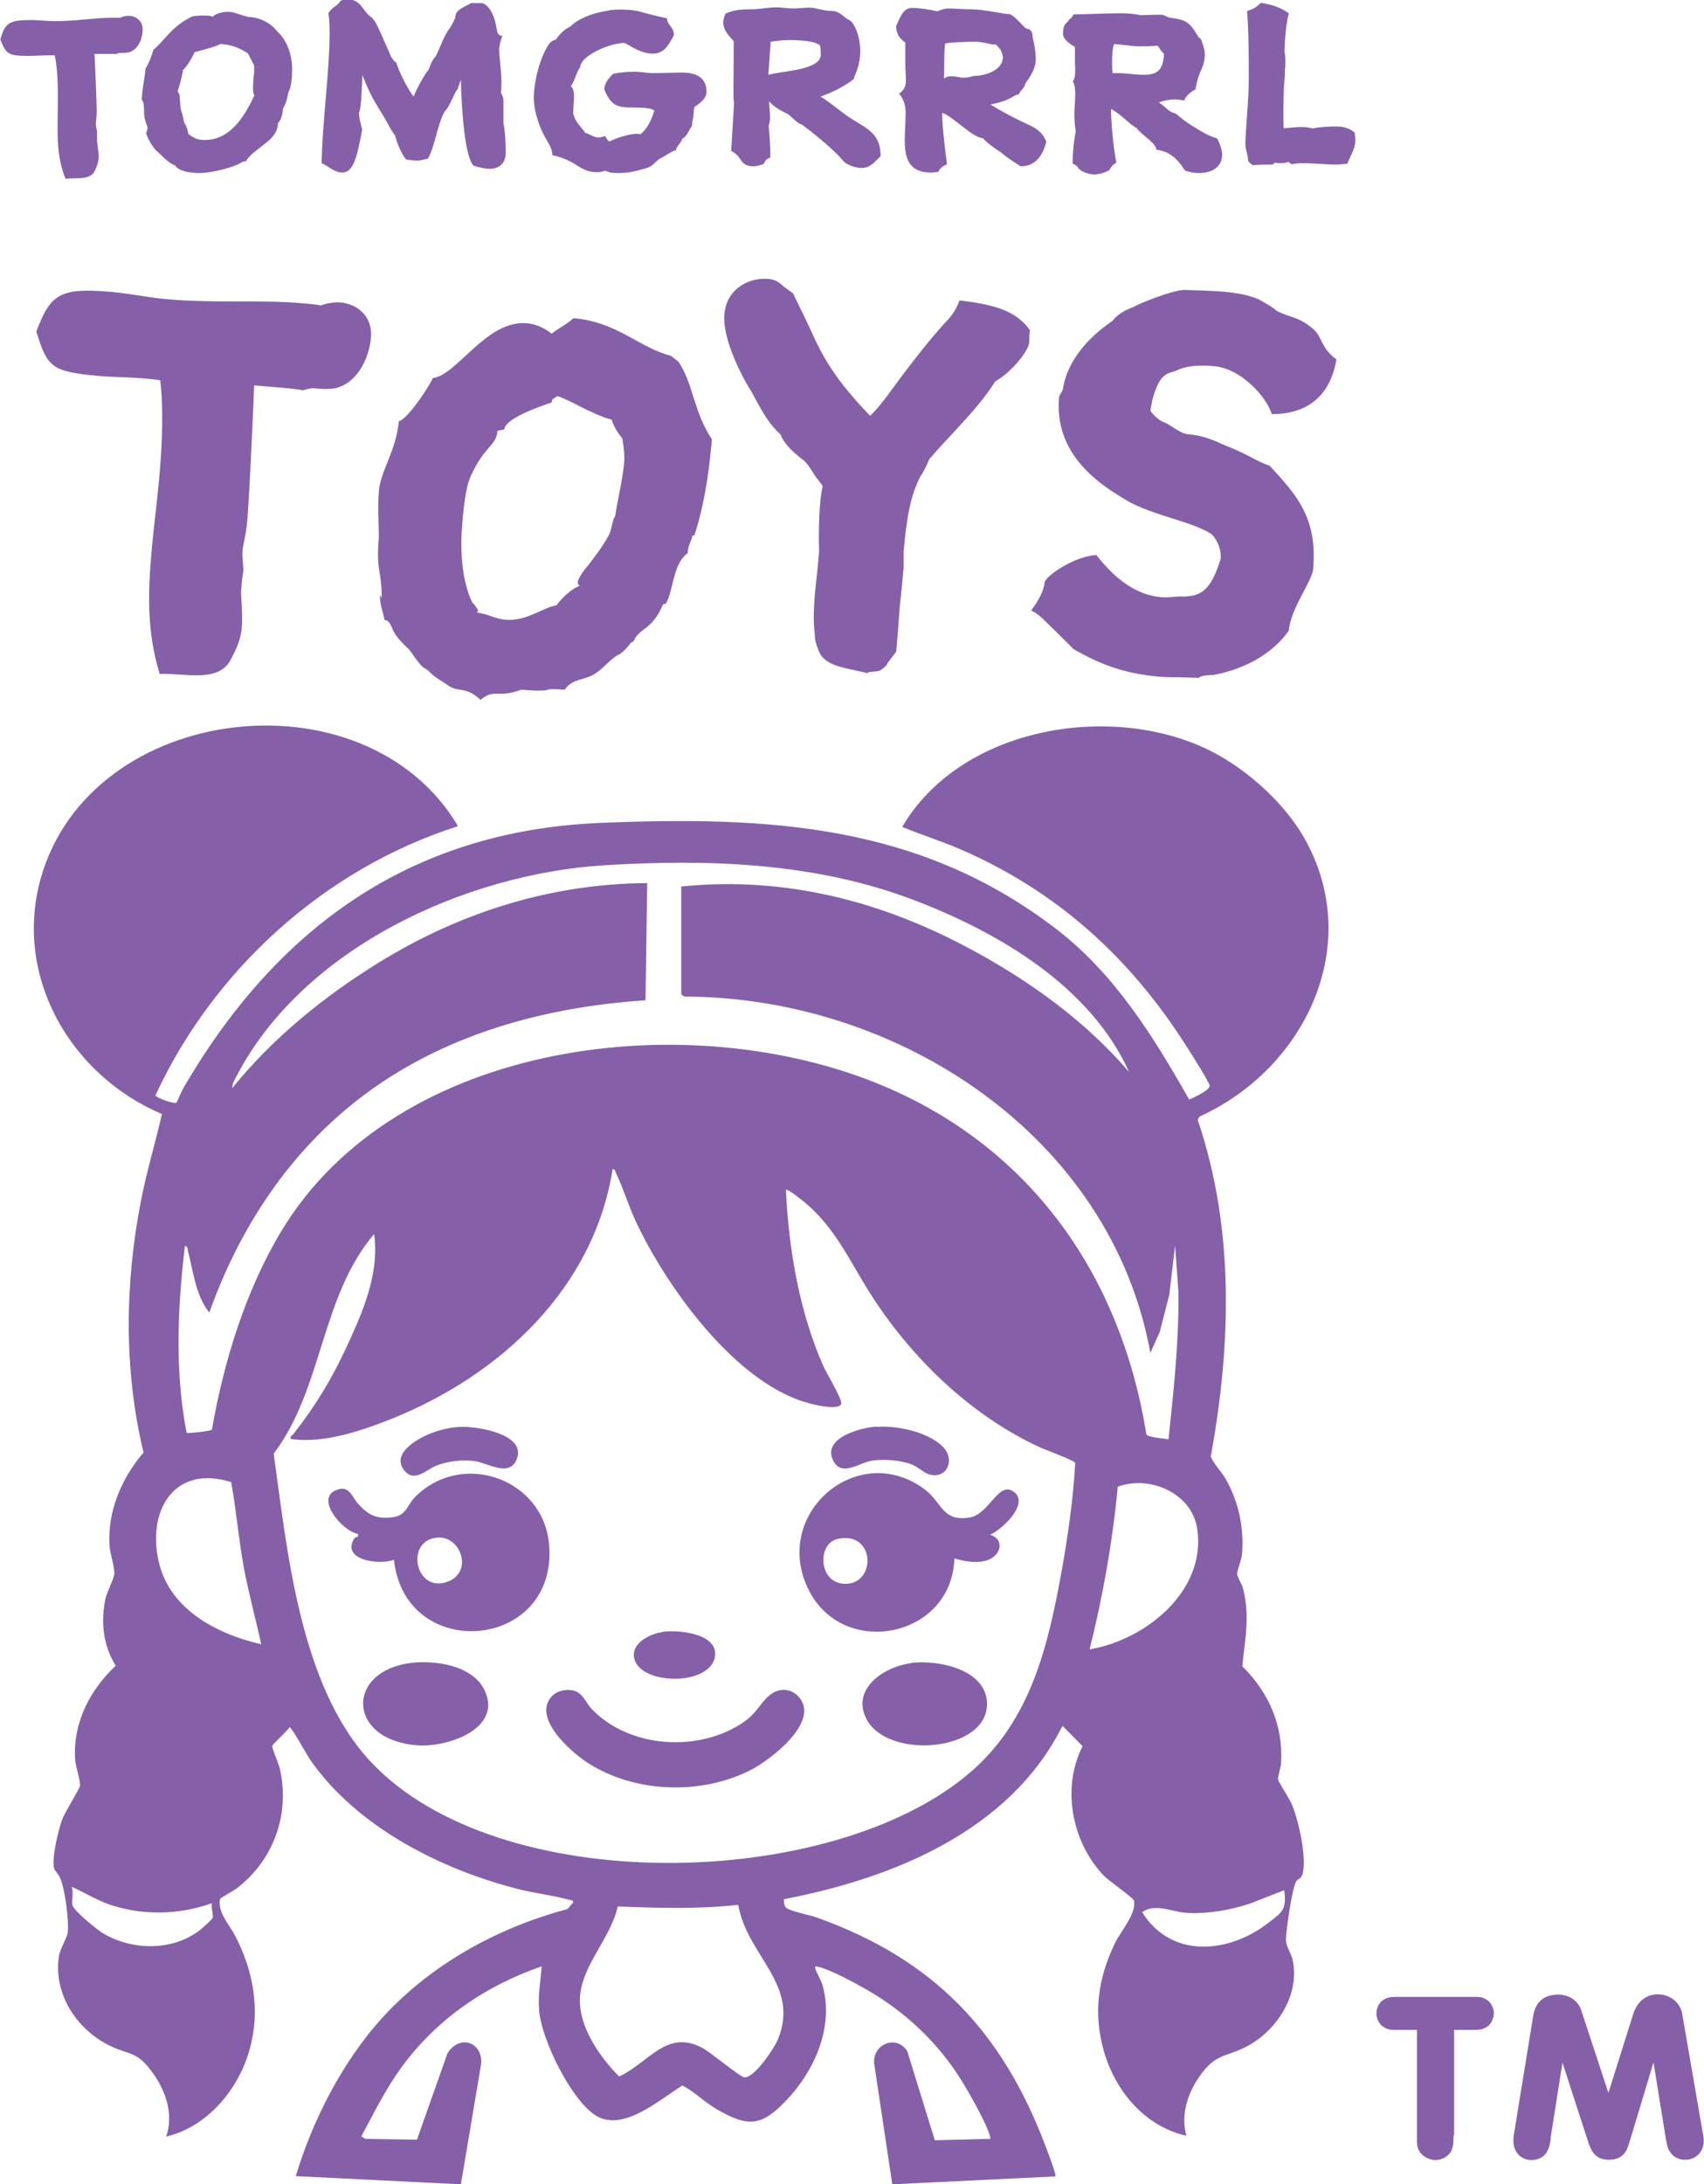 <?xml version="1.0" encoding="UTF-8"?>
<svg xmlns="http://www.w3.org/2000/svg" width="121" height="155" viewBox="0 0 121 155" fill="none">
  <g style="mix-blend-mode:multiply" clip-path="url(#clip0_87_50)">
    <path d="M8.137 3.826C8.036 3.826 7.835 3.826 7.613 3.826H6.707L6.747 4.488C6.787 5.549 6.848 6.831 6.868 7.853C6.868 8.334 6.808 8.574 6.808 8.795C6.808 8.955 6.888 9.296 6.888 9.356C6.888 9.436 6.888 9.616 6.888 9.696V9.997C6.888 10.137 7.009 10.718 7.009 11.139C7.009 11.419 6.908 11.74 6.787 12C6.526 12.822 5.458 12.601 4.653 12.681C4.149 11.439 4.089 10.277 4.089 9.095C4.089 8.374 4.109 7.633 4.109 6.872C4.109 5.85 4.069 4.788 3.887 3.927C3.726 3.927 3.545 3.927 3.344 3.927C2.921 3.927 2.457 3.967 2.055 3.967C0.564 3.967 0.443 3.846 0.021 2.805C0.363 1.643 0.605 1.422 2.196 1.422C2.76 1.422 3.344 1.503 3.907 1.503C5.358 1.503 6.687 1.262 7.956 1.262C8.157 1.262 8.379 1.262 8.54 1.262C8.721 1.162 8.963 1.122 9.104 1.122C9.708 1.122 10.131 1.523 10.131 2.083C10.131 2.685 9.869 3.406 9.285 3.666C8.983 3.806 8.479 3.726 8.439 3.766L8.197 3.846L8.137 3.826Z" fill="#8560A9"></path>
    <path d="M12.427 11.72C11.984 11.639 11.218 10.758 11.178 10.758C11.118 10.758 10.554 10.097 10.372 9.436C10.473 9.236 10.473 9.135 10.473 9.015C10.473 8.975 10.231 8.474 10.231 8.034C10.231 7.693 10.231 7.212 10.07 7.092C10.07 6.371 10.332 5.249 10.332 4.868C10.513 4.628 10.876 3.706 10.876 3.546C11.702 2.885 12.145 1.903 13.615 1.182C13.776 1.122 14.159 1.102 14.541 1.102C14.703 1.102 14.904 1.102 15.105 1.182C15.327 0.982 15.669 0.841 16.213 0.841C16.616 0.841 16.797 0.982 17.623 1.202C18.086 1.202 19.053 1.402 19.697 2.244C20.362 2.825 20.744 3.887 20.744 4.888C20.744 5.71 20.644 6.291 20.483 6.531C20.422 6.791 20.382 7.212 20.08 7.753C20.08 8.114 19.939 8.554 19.737 8.735C19.737 9.997 18.086 10.438 17.442 11.459H17.26C16.777 11.84 15.025 12.281 14.199 12.281C13.373 12.281 12.688 12.12 12.427 11.74M17.864 7.192C17.925 7.052 17.965 6.932 18.066 6.791C17.985 6.631 17.965 6.431 17.965 6.21C17.965 5.81 18.046 5.269 18.046 5.109V4.648L17.603 3.786C16.797 3.265 16.173 3.145 15.649 3.125C15.266 3.346 13.998 3.646 13.816 3.706C13.655 4.067 13.313 4.688 12.991 4.968C12.95 5.349 12.769 6.03 12.608 6.491C12.769 6.671 12.769 6.811 12.769 7.012C12.829 7.453 12.769 7.613 12.91 7.993C12.97 8.154 13.011 8.354 13.031 8.514C13.091 8.835 13.273 8.875 13.373 9.496C13.756 9.816 14.078 9.937 14.521 9.937C16.414 9.937 17.361 8.134 17.864 7.192Z" fill="#8560A9"></path>
    <path d="M33.634 11.76C33.05 11.199 32.788 8.254 32.727 5.649L32.486 6.351C32.264 6.511 31.962 7.573 31.579 7.893C31.036 8.895 30.915 10.297 30.391 11.259C29.948 11.359 29.767 11.399 29.646 11.399C29.485 11.399 29.425 11.399 28.84 11.319C28.478 10.898 28.136 9.997 28.055 9.616C27.874 9.396 27.672 9.035 27.491 8.695C26.907 7.613 26.424 7.152 25.739 5.329C25.658 6.992 25.638 7.613 25.497 7.993C25.497 8.414 25.578 8.614 25.719 9.195C25.377 10.998 25.135 12.241 24.309 12.241C23.745 12.241 23.403 11.84 22.839 11.579C22.879 8.815 23.403 4.928 23.403 2.504C23.403 2.003 23.403 1.503 23.322 0.922C23.685 0.401 23.826 0.561 24.208 0.04C24.349 2.81483e-05 24.47 -0.04 24.672 -0.04C25.679 -0.04 25.699 0.761 26.343 1.202C26.665 1.442 26.887 2.003 27.693 3.846C27.733 4.007 28.015 4.427 28.136 4.427C28.357 5.149 28.881 6.19 29.364 6.852C29.626 6.251 29.948 5.629 30.331 5.069C30.532 4.908 30.552 4.407 30.895 4.047C31.116 3.786 31.479 2.564 31.922 2.023C32.083 1.803 32.345 1.282 32.345 1.162C32.345 0.701 32.969 0.501 33.453 0.22H34.258C34.862 0.441 35.164 1.342 35.265 2.023C35.305 2.304 35.366 2.544 35.668 2.544C35.507 3.005 35.446 3.326 35.446 3.506C35.446 4.127 35.608 4.988 35.608 5.79C35.608 6.01 35.608 6.391 35.567 6.571C35.648 6.731 35.748 6.892 35.748 7.152C35.748 7.352 35.748 8.594 35.748 8.735C35.889 9.416 35.91 10.297 35.91 10.858C35.91 11.559 35.467 11.98 34.782 11.98C34.52 11.98 34.037 11.9 33.674 11.76" fill="#8560A9"></path>
    <path d="M42.979 12.12C42.757 12.18 42.596 12.22 42.374 12.22C41.166 12.22 40.924 11.359 39.233 11.018C39.192 10.418 38.87 10.077 38.588 9.516C38.387 9.115 37.903 8.013 37.903 6.912C37.903 5.99 38.266 4.187 38.971 3.145C39.071 2.985 39.313 2.825 39.454 2.825C39.656 2.544 40.018 2.083 40.501 1.883C41.025 1.362 41.911 0.962 43.039 0.781C43.442 0.681 43.784 0.681 44.127 0.681C45.395 0.681 45.456 0.902 47.369 1.302C47.369 1.823 47.852 1.863 47.852 2.504C47.389 3.386 47.067 3.806 46.322 3.806C45.697 3.806 45.053 3.446 44.61 3.185L44.348 3.045C43.099 3.085 41.206 4.027 41.206 4.748C40.904 5.169 40.844 5.69 40.542 6.11C40.723 6.311 40.763 6.551 40.763 6.831C40.763 7.212 40.703 7.653 40.703 8.054C40.864 8.715 41.287 9.015 41.569 9.436C41.911 9.516 42.153 9.756 42.495 9.756C42.576 9.756 42.636 9.756 42.979 9.656C43.12 9.957 43.22 10.017 43.281 10.037C43.764 9.776 44.751 9.496 45.194 9.496C45.295 9.496 45.375 9.496 45.476 9.536C45.979 9.115 46.261 8.534 46.463 7.833C46.261 7.713 45.919 7.633 45.073 7.633C43.824 7.633 43.422 7.533 42.918 6.371C42.918 5.93 43.14 5.649 43.522 5.249C43.905 5.149 44.529 5.089 44.992 5.089C45.597 5.089 45.899 5.189 46.362 5.189C47.248 5.189 47.691 5.149 48.436 5.149C49.303 5.149 50.169 5.409 50.169 6.511C50.169 6.952 49.766 7.312 49.323 7.573C49.262 7.753 49.242 8.114 49.242 8.254C49.242 8.374 49.141 8.474 49.141 8.935C48.94 9.175 48.779 9.696 48.477 9.816C48.215 10.357 48.014 10.398 48.014 10.638C47.57 10.798 47.228 11.079 46.785 11.299C46.584 11.459 46.322 11.8 45.939 11.92C45.033 12.18 44.65 12.281 43.804 12.281C43.381 12.281 43.2 12.22 42.918 12.08" fill="#8560A9"></path>
    <path d="M62.232 11.379C61.869 11.74 61.608 11.92 61.164 11.92C60.862 11.92 60.218 11.76 59.916 11.459C59.332 10.758 58.244 9.816 56.935 8.835C56.553 8.755 56.19 8.214 55.868 8.054C55.304 7.793 54.861 7.493 54.619 7.192C54.619 7.653 54.679 7.893 54.679 8.294C54.679 8.454 54.679 8.695 54.579 8.895C54.639 9.376 54.7 10.418 54.7 11.179C54.398 11.279 54.337 11.419 54.216 11.639C53.934 11.74 53.693 11.8 53.532 11.8C52.464 11.8 52.766 11.099 51.92 10.718C51.961 10.037 52.122 7.432 52.122 7.252C52.081 7.112 52.081 6.972 52.081 6.631C52.081 5.73 52.102 3.907 52.102 2.925C52.081 2.865 51.356 2.264 51.356 1.603C51.356 1.422 51.417 1.202 51.518 0.962C52.142 0.681 52.766 0.661 53.31 0.661C54.035 0.661 54.398 0.521 55.183 0.521C55.545 0.521 55.888 0.601 56.271 0.601C56.694 0.601 57.137 0.541 57.499 0.541C57.962 0.541 58.446 0.781 59.11 0.781C59.594 0.781 59.976 1.262 60.218 1.382C60.581 1.442 61.084 2.464 61.084 3.606C61.084 4.748 60.681 5.289 60.621 5.609C60.037 6.09 59.05 6.591 58.264 6.851C58.889 7.232 59.533 7.773 59.976 8.094C61.225 9.035 62.534 9.235 62.534 11.079L62.252 11.359L62.232 11.379ZM54.7 3.286C54.599 4.948 54.559 5.189 54.559 5.309C55.626 5.008 58.285 4.988 58.285 3.866C58.285 3.746 58.285 3.446 58.224 3.225C58.164 3.165 57.862 2.845 56.049 2.845C55.646 2.845 55.243 2.885 54.72 2.965V3.286H54.7Z" fill="#8560A9"></path>
    <path d="M66.079 12.241C64.528 12.241 64.246 11.199 64.246 9.977C64.246 9.436 64.307 8.574 64.307 8.033C64.307 7.573 64.226 7.092 63.844 6.651C64.246 6.371 64.327 6.03 64.327 5.71C64.327 5.329 64.287 4.928 64.287 4.528C64.287 3.446 64.287 3.145 64.287 3.025C63.924 2.745 63.682 2.524 63.622 1.863C63.864 1.422 64.065 0.561 64.75 0.561C65.294 0.561 66.019 0.681 66.562 0.801C66.784 0.701 67.106 0.601 67.368 0.601C67.63 0.601 68.395 0.661 68.979 0.661C69.906 0.661 71.195 1.002 71.718 1.002C72.161 1.222 72.564 1.803 72.866 2.023C73.269 2.063 73.329 2.364 73.329 2.684C73.47 3.165 73.551 3.766 73.551 4.207C73.551 5.008 72.927 5.73 72.806 5.93C72.766 6.25 72.383 6.471 72.363 6.691C72.202 6.691 71.96 6.831 71.879 6.892C71.497 7.112 70.993 7.292 70.329 7.412C71.074 7.893 72.323 8.534 73.047 8.855C73.611 9.115 74.055 9.416 74.296 10.057C74.034 11.099 73.491 11.8 72.484 11.8C71.678 11.319 71.235 10.958 71.034 10.778C70.731 10.618 69.825 9.937 69.825 9.816C69.04 9.776 67.65 8.234 66.905 8.013C66.905 8.775 67.006 9.816 67.247 11.659C66.945 11.78 66.744 11.94 66.623 12.2L65.999 12.261L66.079 12.241ZM68.476 5.509C68.657 5.509 68.879 5.469 69.14 5.389C70.006 5.389 71.215 4.968 71.215 4.047C71.215 3.967 71.134 3.726 71.074 3.566C71.013 3.486 70.752 3.165 70.711 3.165C70.228 3.165 69.886 2.965 69.261 2.965C68.576 2.965 67.469 3.005 67.126 3.085C67.026 3.326 67.066 5.109 67.026 5.569C67.207 5.449 67.388 5.409 67.57 5.409C67.771 5.409 68.053 5.469 68.294 5.509H68.476Z" fill="#8560A9"></path>
    <path d="M76.572 11.98C76.572 11.82 76.411 11.72 76.169 11.62C76.169 10.778 76.27 9.816 76.391 9.336C76.31 8.875 76.29 8.474 76.29 8.074C76.29 7.653 76.35 7.152 76.35 6.751C76.35 6.471 76.35 6.09 76.189 5.77C76.35 5.509 76.35 5.209 76.35 4.848C76.35 4.728 76.33 4.608 76.33 4.488C76.33 4.247 76.33 3.486 76.33 3.326C75.968 3.125 75.484 2.805 75.484 2.384C75.484 2.023 75.565 1.683 75.827 1.543C75.927 1.262 76.028 1.442 76.23 1.022C76.934 1.022 78.425 0.942 79.553 0.942C79.976 0.942 80.479 0.962 81.003 1.082C81.486 1.062 81.969 1.042 82.412 1.042C82.715 1.042 82.916 1.262 83.117 1.262C83.44 1.302 83.762 1.362 84.044 1.462C84.789 1.783 84.99 2.664 85.272 2.765C85.433 3.185 85.554 3.546 85.554 3.806C85.554 4.868 85.111 4.928 84.89 6.351C84.547 6.491 84.104 6.932 84.104 7.132C83.601 7.052 83.54 7.052 83.48 7.052C82.936 7.052 82.392 7.212 82.292 7.272C82.815 7.613 82.916 7.873 83.339 8.013C83.621 8.054 83.701 8.374 84.99 9.135C85.393 9.376 85.796 9.636 86.42 9.816C86.682 10.297 86.783 10.698 86.783 10.978C86.783 11.86 86.038 12.281 85.151 12.281C84.87 12.281 84.527 12.241 84.144 12.1C83.52 11.139 82.996 10.758 82.11 10.618C82.07 10.117 81.083 9.616 80.721 9.095C80.237 8.855 79.573 8.074 78.888 7.733C78.908 8.775 79.049 10.438 79.271 11.539C78.928 11.76 78.908 11.86 78.767 12.08C78.465 12.241 78.082 12.381 77.7 12.381C77.398 12.381 76.834 12.241 76.552 11.92M82.654 3.806C82.433 3.646 82.332 3.386 82.211 3.245C81.748 3.286 81.305 3.286 80.821 3.286C80.378 3.286 79.573 3.145 79.109 3.125C78.989 3.466 78.969 3.947 78.969 4.367C78.969 4.788 78.969 4.948 79.009 5.189C79.109 5.189 79.21 5.189 79.311 5.189C79.996 5.189 80.66 5.309 81.264 5.309C82.211 5.309 82.614 4.908 82.654 3.806Z" fill="#8560A9"></path>
    <path d="M92.502 11.579C92.3 11.579 92.099 11.579 91.716 11.659C91.616 11.599 91.555 11.539 91.495 11.479C91.354 11.539 91.193 11.579 90.971 11.579C90.85 11.579 90.709 11.579 90.548 11.539L90.347 11.68C89.884 11.68 89.42 11.68 88.957 11.72C88.796 11.62 88.615 11.479 88.615 11.299C88.615 10.978 88.434 10.598 88.434 10.237C88.434 9.235 88.675 7.212 88.675 5.569C88.675 4.127 88.675 2.344 88.554 0.781C89.098 0.621 89.279 0.441 89.541 0.2C90.226 0.321 90.83 0.461 91.515 0.942C91.273 1.883 91.213 3.306 91.213 3.686C91.273 3.927 91.273 4.347 91.273 4.488C91.273 4.588 91.273 4.768 91.233 4.968V5.409C91.132 6.471 91.132 7.613 91.132 8.254C91.132 8.614 91.132 8.715 91.153 9.095C91.535 9.095 91.898 9.015 92.321 9.015C92.542 9.015 92.844 9.015 93.187 9.115C93.69 9.015 94.294 8.975 94.919 8.975C95.342 8.975 95.785 9.075 96.187 9.396C96.228 9.676 96.248 9.816 96.248 9.917C96.248 10.457 96.026 10.798 95.664 11.62C95.382 11.639 95.1 11.68 94.959 11.68C94.153 11.68 93.307 11.579 92.462 11.579" fill="#8560A9"></path>
    <path d="M21.389 27.666C21.147 27.646 20.684 27.566 20.16 27.526L18.046 27.346L17.985 28.909C17.864 31.413 17.743 34.498 17.562 36.922C17.461 38.044 17.26 38.605 17.22 39.106C17.18 39.506 17.3 40.308 17.28 40.468C17.28 40.648 17.18 41.069 17.18 41.249L17.119 41.93C17.099 42.251 17.26 43.653 17.159 44.635C17.099 45.296 16.817 46.017 16.475 46.618C15.689 48.521 13.252 47.76 11.339 47.82C10.412 44.795 10.513 42.031 10.755 39.226C10.896 37.523 11.137 35.78 11.299 33.997C11.52 31.573 11.621 29.049 11.379 26.985C11.017 26.925 10.594 26.885 10.131 26.845C9.164 26.765 8.076 26.765 7.11 26.685C3.625 26.384 3.364 26.064 2.578 23.519C3.605 20.855 4.23 20.394 7.935 20.715C9.265 20.835 10.614 21.135 11.923 21.236C15.347 21.536 18.489 21.256 21.429 21.516C21.892 21.556 22.396 21.596 22.799 21.676C23.242 21.496 23.805 21.436 24.128 21.456C25.538 21.576 26.464 22.598 26.343 23.94C26.222 25.343 25.457 27.025 24.027 27.486C23.282 27.747 22.154 27.486 22.033 27.566L21.449 27.706L21.389 27.666Z" fill="#8560A9"></path>
    <path d="M30.21 47.44C30.029 47.44 29.606 46.879 29.062 46.097C28.8 45.857 28.417 45.496 28.176 45.156C27.773 44.675 27.793 44.034 27.31 43.994C27.209 43.473 26.947 42.832 26.987 42.211L27.108 42.431C27.108 40.508 26.706 40.508 26.887 38.344C26.947 37.723 26.786 36.221 26.907 34.818C27.028 33.416 28.135 31.974 28.317 29.89C28.941 29.77 30.532 27.346 30.733 26.825C32.445 26.645 34.54 22.678 37.42 22.939C38.105 22.999 38.689 23.299 39.172 23.68C39.595 23.319 40.119 23.119 40.723 22.578C43.824 22.838 45.435 24.701 47.631 25.242L48.175 25.663C49.262 27.286 49.202 29.109 50.551 31.172C50.47 32.174 50.188 35.359 49.302 38.004H49.161C49.121 38.425 48.9 38.505 48.819 39.266C47.772 39.987 47.812 42.011 47.268 42.852C47.087 42.852 47.047 42.912 47.026 43.012C46.261 44.735 45.415 44.535 44.992 45.496L44.791 45.617C44.67 45.797 44.227 46.338 43.885 46.478C43.24 46.819 42.737 47.62 41.931 47.98C41.246 48.281 40.602 48.221 40.098 48.942C39.333 48.882 38.971 48.882 38.789 48.982C38.387 49.022 38.064 49.022 37.017 48.942C35.285 49.583 35.144 48.822 34.117 49.663C33.11 48.702 32.566 49.122 31.922 48.702C31.378 48.321 30.774 48.021 30.492 47.66L30.19 47.419L30.21 47.44ZM33.855 43.473C34.58 43.533 35.164 43.914 35.869 43.974C37.38 44.114 38.528 43.112 39.514 42.952C39.958 42.331 40.783 41.65 41.186 41.57C41.085 41.53 41.025 41.45 41.025 41.329C41.045 41.009 41.548 40.348 41.79 40.087C42.112 39.647 42.656 39.005 43.24 37.964C43.462 37.543 43.442 36.962 43.683 36.621C43.865 35.399 44.187 34.157 44.308 32.955C44.368 32.334 44.308 31.793 44.187 31.092C43.885 30.772 43.542 30.191 43.442 29.79C41.81 29.309 40.562 28.408 39.575 28.107L39.192 28.368V28.548C38.084 28.928 35.889 29.71 35.809 30.471L35.325 30.571C35.225 31.693 34.439 31.553 33.412 33.817C33.05 34.618 32.908 36.221 32.828 37.122C32.667 39.005 32.767 41.129 33.533 42.752C33.694 42.872 33.916 43.233 33.956 43.333L33.875 43.473H33.855Z" fill="#8560A9"></path>
    <path d="M61.668 47.78C59.997 47.38 58.949 47.319 58.325 46.538C58.164 46.338 57.842 45.476 57.862 45.156C57.882 44.835 57.681 44.414 57.862 42.171C57.942 41.309 58.063 40.368 58.144 39.386C58.164 39.166 58.164 38.765 58.144 38.404C58.144 37.122 58.184 36.181 58.265 35.439C58.325 34.818 58.406 34.658 58.406 34.538C58.406 34.458 58.385 34.418 58.305 34.338L58.103 34.057C57.741 33.656 57.479 32.975 56.996 32.615C56.09 31.913 55.626 31.373 55.425 30.832C54.68 30.151 54.237 29.449 53.371 27.807C52.867 27.065 51.276 24.14 51.437 22.317C51.598 20.374 53.33 19.673 54.559 19.793C55.062 19.833 55.324 20.034 55.626 20.314L56.311 20.815L57.237 22.718C58.124 24.581 58.688 26.304 61.789 29.509C62.575 28.748 63.3 27.666 64.065 26.645C65.132 25.242 66.038 24.08 67.166 22.838C67.448 22.558 67.851 22.097 68.133 21.316C70.429 21.596 72.101 21.977 73.128 23.419C73.067 24.1 73.088 24.261 73.088 24.321C72.987 24.962 71.819 26.424 70.671 27.065C69.442 29.029 67.428 30.892 65.978 32.595C65.837 32.975 65.575 33.496 65.314 33.877C64.81 34.959 64.448 35.98 64.165 39.126C64.165 39.346 64.165 39.887 64.165 40.288C64.004 42.211 63.924 42.632 63.884 43.132C63.843 43.673 63.823 44.134 63.642 46.237L63.018 47.059C63.018 47.199 62.615 47.54 62.393 47.62L61.628 47.7L61.668 47.78Z" fill="#8560A9"></path>
    <path d="M76.128 45.957L74.96 44.795C74.356 44.234 73.732 43.493 73.208 43.333C73.772 42.611 74.134 41.85 74.175 41.349C74.215 40.889 76.269 39.466 77.86 39.386C79.089 40.989 80.62 42.211 82.412 42.371C83.137 42.431 83.499 42.291 84.084 42.331C85.352 42.291 86.017 41.81 86.681 39.647C86.742 38.845 86.279 38.044 85.936 37.843C84.486 36.982 82.372 36.702 80.297 35.68C78.062 34.398 74.839 32.294 75.202 28.147L75.464 27.666C75.746 25.663 77.236 23.96 78.988 22.778C79.31 22.378 79.693 22.077 80.559 21.756C80.559 21.676 83.359 20.514 84.184 20.575C85.05 20.615 85.957 20.615 87.044 20.715C87.729 20.775 88.555 20.915 89.28 21.196C89.461 21.276 90.428 21.817 90.629 22.037C91.555 22.558 92.18 22.418 93.267 23.359C93.932 23.96 93.771 24.681 94.899 25.503C94.435 28.227 92.703 29.389 90.307 29.389C89.944 28.167 88.132 26.144 86.198 25.984C84.647 25.843 83.902 26.104 83.52 26.304L83.076 26.444C82.553 26.625 82.19 27.065 81.828 28.368L81.687 29.149C81.969 29.529 82.352 29.87 82.674 29.97C83.157 30.151 83.761 30.752 84.345 30.812C85.091 30.872 85.816 31.052 86.823 31.533C88.816 32.314 89.078 32.675 90.166 33.056C92.019 35.079 93.569 36.702 93.247 40.388C93.167 41.249 91.656 43.152 91.515 44.755C90.307 46.478 88.273 47.5 86.158 47.9C85.977 47.9 85.292 47.9 85.131 48.101L83.761 48.061C83.318 48.061 82.855 48.061 82.352 48.021C80.096 47.82 78.364 47.299 76.189 46.037" fill="#8560A9"></path>
    <path d="M32.486 58.638C23.04 61.663 15.166 68.815 11.037 77.73C11.077 77.891 12.346 78.351 12.527 78.251C12.568 78.211 12.91 77.39 13.031 77.189C19.596 65.931 29.062 58.979 42.536 58.398C54.519 57.897 65.354 58.438 75.142 66.031C79.19 69.176 81.949 73.624 84.447 78.031C84.769 77.871 85.876 77.39 85.897 77.049C85.897 76.829 84.527 74.665 84.265 74.265C80.257 67.954 75.041 63.206 68.093 60.221C66.764 59.66 65.374 59.219 64.065 58.678C68.093 51.807 78.223 49.904 85.252 52.949C88.112 54.191 91.093 56.775 92.623 59.48C96.913 67.052 92.664 75.847 85.172 79.233L85.051 79.473C87.669 87.186 87.427 95.42 85.977 103.353C86.199 103.914 86.682 104.355 87.004 104.896C87.951 106.519 88.354 108.422 88.192 110.305C88.152 110.726 87.85 111.407 87.85 111.687C87.85 111.908 88.172 112.368 88.253 112.669C88.777 114.652 88.414 116.255 88.213 118.238C90.086 120.081 91.113 122.405 90.972 125.07C90.972 125.41 90.71 126.051 90.77 126.312C90.811 126.492 91.596 127.674 91.757 128.095C92.221 129.237 92.825 131.881 92.482 133.023C92.382 133.344 92.18 133.284 92.039 133.504C91.757 133.965 91.314 137.01 91.314 137.631C91.314 138.112 91.657 138.552 91.777 139.033C92.341 141.417 90.77 143.941 88.736 145.103C87.085 146.045 86.38 145.584 85.131 147.407C84.305 148.609 83.842 150.112 84.245 151.554C81.285 150.893 79.19 148.369 78.384 145.544C77.619 142.86 77.962 140.396 79.17 137.891C79.593 137.01 80.721 135.788 80.519 134.866C80.479 134.666 78.727 133.464 78.364 133.083C76.109 130.699 75.364 126.873 76.874 123.908L75.444 122.465C71.738 129.898 63.441 133.284 55.667 134.766C55.667 134.966 55.667 135.287 55.868 135.407C56.231 135.648 57.52 135.888 58.063 136.088C66.301 139.053 71.134 144.122 74.216 152.215C74.316 152.496 75.041 154.339 74.941 154.439L63.36 155L62.071 146.406C61.971 145.043 63.662 144.342 64.428 145.564L66.381 151.875L70.147 151.775C70.308 151.775 70.349 151.835 70.308 151.614C70.127 150.813 68.778 148.429 68.274 147.628C66.623 144.963 64.266 142.739 61.527 141.177C60.722 140.716 58.909 139.734 58.063 139.554C57.902 139.514 57.842 139.554 57.902 139.714C58.003 140.055 58.305 140.476 58.426 140.936C59.211 143.821 57.862 146.906 55.868 149.01C54.076 150.893 53.149 150.973 50.894 149.671C50.028 149.17 49.323 148.429 48.457 147.988C46.825 148.99 44.127 151.434 42.173 150.032C40.481 148.83 38.467 144.743 38.286 142.699C38.185 141.618 38.387 140.556 38.467 139.534C34.439 140.916 30.955 143.32 28.458 146.766C27.37 148.269 26.545 149.952 25.658 151.594L25.94 151.775L29.606 151.835L31.781 145.684C32.748 144.222 34.5 145.043 34.117 146.746L32.727 155L21.006 154.419C22.033 150.973 23.745 147.487 25.94 144.623C29.465 140.035 34.721 136.95 40.3 135.467L40.723 134.966C40.622 134.806 40.481 134.826 40.32 134.786C39.233 134.486 37.984 134.345 36.856 134.065C31.298 132.663 25.296 129.617 21.993 124.829C21.792 124.529 20.704 122.546 20.563 122.566C20.422 122.806 19.355 123.768 19.334 123.888C19.314 124.108 19.798 125.15 19.878 125.531C20.603 128.776 19.415 132.021 16.777 134.025C16.575 134.165 15.649 134.686 15.629 134.746C15.407 135.668 16.354 136.669 16.736 137.431C18.005 139.915 18.489 142.639 17.744 145.364C16.978 148.209 14.763 150.913 11.802 151.614C12.366 149.952 11.722 148.229 10.694 146.886C9.647 145.524 9.144 145.825 7.794 145.163C5.418 144.002 3.766 141.457 4.189 138.773C4.27 138.292 4.773 137.471 4.814 137.13C4.894 136.249 4.632 134.145 4.29 133.304C4.169 133.003 3.887 132.743 3.847 132.602C3.646 131.901 4.149 129.798 4.431 129.077C4.612 128.596 5.66 126.913 5.68 126.733C5.72 126.352 5.378 125.39 5.337 124.889C5.156 122.285 6.364 119.941 8.217 118.198C7.331 116.776 7.15 115.153 7.472 113.51C7.593 112.949 8.076 112.068 8.117 111.707C8.157 111.227 7.794 110.205 7.774 109.644C7.633 107.22 8.64 104.876 10.191 103.073C8.781 97.203 8.862 91.033 10.03 85.103C10.433 83.059 11.037 81.076 11.5 79.053C5.015 76.308 0.927 69.296 2.9 62.304C6.445 49.824 25.88 47.56 32.486 58.558M48.376 70.578V62.906C55.727 62.164 62.595 63.927 68.999 67.393C73.168 69.637 77.096 72.482 80.177 76.068C77.418 69.977 70.933 66.171 64.891 63.867C57.902 61.203 50.289 60.942 42.878 61.403C32.989 62.024 21.53 67.293 16.817 76.328C16.676 76.609 16.475 76.889 16.495 77.21C19.375 73.644 23.04 70.679 26.947 68.275C32.707 64.729 39.152 62.705 45.959 62.665L45.839 70.979C39.535 71.4 33.291 72.942 27.914 76.288C21.61 80.215 17.341 86.205 14.864 93.136C13.897 91.954 13.736 90.251 13.353 88.809C13.313 88.649 13.353 88.448 13.132 88.408C12.608 92.796 12.406 97.303 13.252 101.671C13.313 101.731 14.984 101.55 15.045 101.45C15.891 96.622 17.441 91.554 19.999 87.326C28.216 73.744 49.041 71.28 62.756 77.069C73.329 81.537 79.613 90.632 81.405 101.791C81.567 102.011 82.654 102.071 82.976 102.131C83.339 98.665 83.722 95.18 83.681 91.674L83.439 88.388L83.037 91.854L82.352 94.519L81.687 96.001C78.888 80.635 63.823 70.779 48.678 70.719C48.578 70.719 48.416 70.638 48.396 70.538M55.808 84.482C56.009 88.649 56.774 93.156 58.486 96.983C58.708 97.463 59.836 99.327 59.735 99.627C59.594 100.048 58.043 99.747 57.661 99.627C52.364 98.385 47.329 91.333 45.154 86.685C44.63 85.564 44.268 84.341 43.744 83.24C43.684 83.119 43.684 82.959 43.502 82.959C42.173 91.413 35.527 97.584 27.834 100.669C25.679 101.53 22.98 102.452 20.644 102.111C20.583 101.911 20.724 101.891 20.825 101.771C22.597 99.507 23.745 97.524 24.933 94.879C25.96 92.615 26.927 90.091 26.565 87.567C22.758 92.054 22.939 98.525 19.435 103.153C20.402 110.065 21.288 119.581 26.283 124.97C35.366 134.746 59.151 134.205 68.939 125.731C73.229 122.025 74.437 116.736 75.404 111.387C75.847 108.883 76.209 106.358 76.35 103.814C76.27 103.614 74.195 102.873 73.772 102.672C68.959 100.428 64.871 96.502 61.991 92.094C60.38 89.63 59.373 87.106 56.976 85.183C56.835 85.083 55.908 84.321 55.808 84.442M16.434 105.176C12.265 103.854 10.372 107.36 11.319 111.006C12.165 114.272 15.468 115.975 18.549 116.676C18.146 114.833 17.643 113.01 17.3 111.166C16.938 109.183 16.777 107.14 16.414 105.176M77.377 117.036C81.365 116.375 85.695 112.869 85.01 108.462C84.628 105.958 81.647 104.656 79.371 105.497C79.009 109.383 78.324 113.23 77.377 117.016M15.065 135.047C12.709 135.888 10.09 135.948 7.714 135.127C6.808 134.806 5.962 134.265 5.076 133.885C5.277 134.285 5.035 134.946 5.156 135.227C5.337 135.668 6.888 136.93 7.351 137.21C9.426 138.412 12.205 138.452 14.159 136.99C14.32 136.87 15.065 136.208 15.105 136.088C15.166 135.908 14.964 135.307 15.045 135.047M91.193 134.125C91.193 134.125 89.079 134.966 88.736 135.087C87.407 135.527 85.816 135.808 84.406 135.748C83.258 135.708 82.07 135.006 81.103 135.688C83.178 139.013 87.266 138.633 90.086 136.429C91.052 135.688 91.375 135.507 91.193 134.125ZM52.424 135.167C49.584 135.487 46.725 135.387 43.865 135.287C43.321 137.731 41.005 139.714 41.186 142.259C41.307 144.102 42.697 146.085 43.965 147.347C46.06 146.386 47.309 143.982 49.846 145.304C50.43 145.604 52.565 147.387 52.847 147.407C53.572 147.467 54.982 145.344 55.244 144.703C56.835 140.816 53.028 138.773 52.424 135.167Z" fill="#8560A9"></path>
    <path d="M27.954 110.686C26.906 111.086 24.167 110.686 25.174 109.143C25.255 109.023 25.497 109.143 25.416 108.843C24.328 108.682 22.194 106.198 24.047 105.677C24.832 105.457 25.033 106.278 25.416 106.699C26.161 107.52 26.765 107.821 27.893 107.661C28.88 107.54 28.9 106.779 29.524 106.178C32.868 102.893 38.587 104.956 38.99 109.584C39.655 117.116 28.779 118.058 27.974 110.686M31.156 109.103C28.679 109.183 29.464 113.19 31.861 112.208C33.573 111.487 32.727 109.063 31.156 109.103Z" fill="#8560A9"></path>
    <path d="M72.02 105.878C73.107 106.739 71.113 108.562 70.308 108.903C71.335 109.223 71.093 110.305 70.227 110.666C69.462 110.986 68.535 110.806 67.77 110.586C67.609 116.235 59.775 117.798 57.358 112.689C54.84 107.36 60.943 102.151 65.676 105.697C66.924 106.639 66.904 108.001 68.858 107.681C70.288 107.44 70.912 104.976 72.04 105.898M59.472 109.203C58.002 109.544 58.103 112.389 60.036 112.389C62.252 112.389 62.151 108.602 59.472 109.203Z" fill="#8560A9"></path>
    <path d="M39.252 120.302C39.615 119.961 40.239 119.841 40.722 119.961C41.407 120.142 41.568 120.783 41.991 121.243C44.69 124.088 49.705 124.389 52.887 122.145C53.733 121.544 53.995 120.843 54.639 120.302C55.263 119.781 56.089 119.761 56.673 120.362C58.365 122.125 54.659 124.93 53.249 125.631C49.725 127.394 45.053 127.233 41.729 125.09C40.521 124.309 37.681 121.824 39.252 120.302Z" fill="#8560A9"></path>
    <path d="M29.202 117.998C30.934 117.798 33.553 118.178 34.398 119.921C35.728 122.666 31.78 124.008 29.645 123.848C24.631 123.487 24.51 118.559 29.222 117.998" fill="#8560A9"></path>
    <path d="M64.709 117.998C66.582 117.778 69.966 118.419 70.086 120.803C70.248 124.309 62.997 124.93 61.507 121.945C60.439 119.801 62.836 118.238 64.709 118.018" fill="#8560A9"></path>
    <path d="M62.272 101.25C63.702 101.15 65.796 101.59 66.884 102.592C67.931 103.574 67.206 105.056 65.897 104.595C65.595 104.495 65.152 104.075 64.729 103.914C63.944 103.614 62.856 103.534 62.01 103.634C61.084 103.734 59.775 104.856 59.17 103.654C58.345 102.031 61.124 101.29 62.272 101.23" fill="#8560A9"></path>
    <path d="M32.808 101.25C34.016 101.23 37.561 101.811 36.634 103.674C36.07 104.796 34.6 103.794 33.674 103.674C32.767 103.574 31.801 103.674 30.955 104.014C30.25 104.295 29.384 105.277 28.659 104.275C27.793 103.073 29.767 102.011 30.693 101.671C31.337 101.43 32.143 101.25 32.828 101.25" fill="#8560A9"></path>
    <path d="M47.067 115.794C48.215 115.634 51.115 115.934 50.752 117.617C50.329 119.701 45.234 119.581 45.012 117.537C44.912 116.535 46.221 115.914 47.046 115.814" fill="#8560A9"></path>
    <path d="M103.216 151.534C103.216 152.175 103.176 152.316 103.055 152.636C102.854 153.017 102.391 153.277 101.927 153.277C101.464 153.277 100.981 152.997 100.779 152.636C100.618 152.336 100.618 152.195 100.618 151.534V144.042H99.309C98.745 144.042 98.604 144.042 98.322 143.881C97.98 143.721 97.738 143.28 97.738 142.86C97.738 142.439 97.98 142.018 98.322 141.858C98.604 141.718 98.725 141.698 99.309 141.698H104.505C105.069 141.698 105.21 141.698 105.492 141.858C105.834 142.018 106.076 142.459 106.076 142.86C106.076 143.28 105.834 143.721 105.492 143.881C105.21 144.022 105.089 144.042 104.505 144.042H103.257V151.534H103.216Z" fill="#8560A9"></path>
    <path d="M110.124 151.735C110.024 152.376 109.963 152.516 109.782 152.796C109.58 153.097 109.158 153.277 108.755 153.277C108.01 153.277 107.466 152.716 107.466 151.935C107.466 151.775 107.466 151.574 107.526 151.314L108.876 143.02C109.037 142.058 109.641 141.537 110.648 141.537C111.413 141.537 112.058 141.958 112.279 142.639L114.213 148.509L115.985 142.88C116.267 142.018 116.911 141.517 117.717 141.517C118.583 141.517 119.308 142.098 119.449 142.88L120.899 151.274C120.98 151.694 120.98 151.755 120.98 151.935C120.98 152.696 120.416 153.257 119.671 153.257C119.248 153.257 118.845 153.077 118.643 152.776C118.442 152.496 118.402 152.376 118.281 151.715L117.415 146.346L115.804 151.694C115.562 152.496 115.481 152.676 115.26 152.896C115.018 153.137 114.676 153.257 114.253 153.257C113.488 153.257 113.065 152.896 112.783 152.015L110.95 146.366L110.104 151.735H110.124Z" fill="#8560A9"></path>
  </g>
  <defs>
    <clipPath id="clip0_87_50">
      <rect width="121" height="155" fill="white"></rect>
    </clipPath>
  </defs>
</svg>
